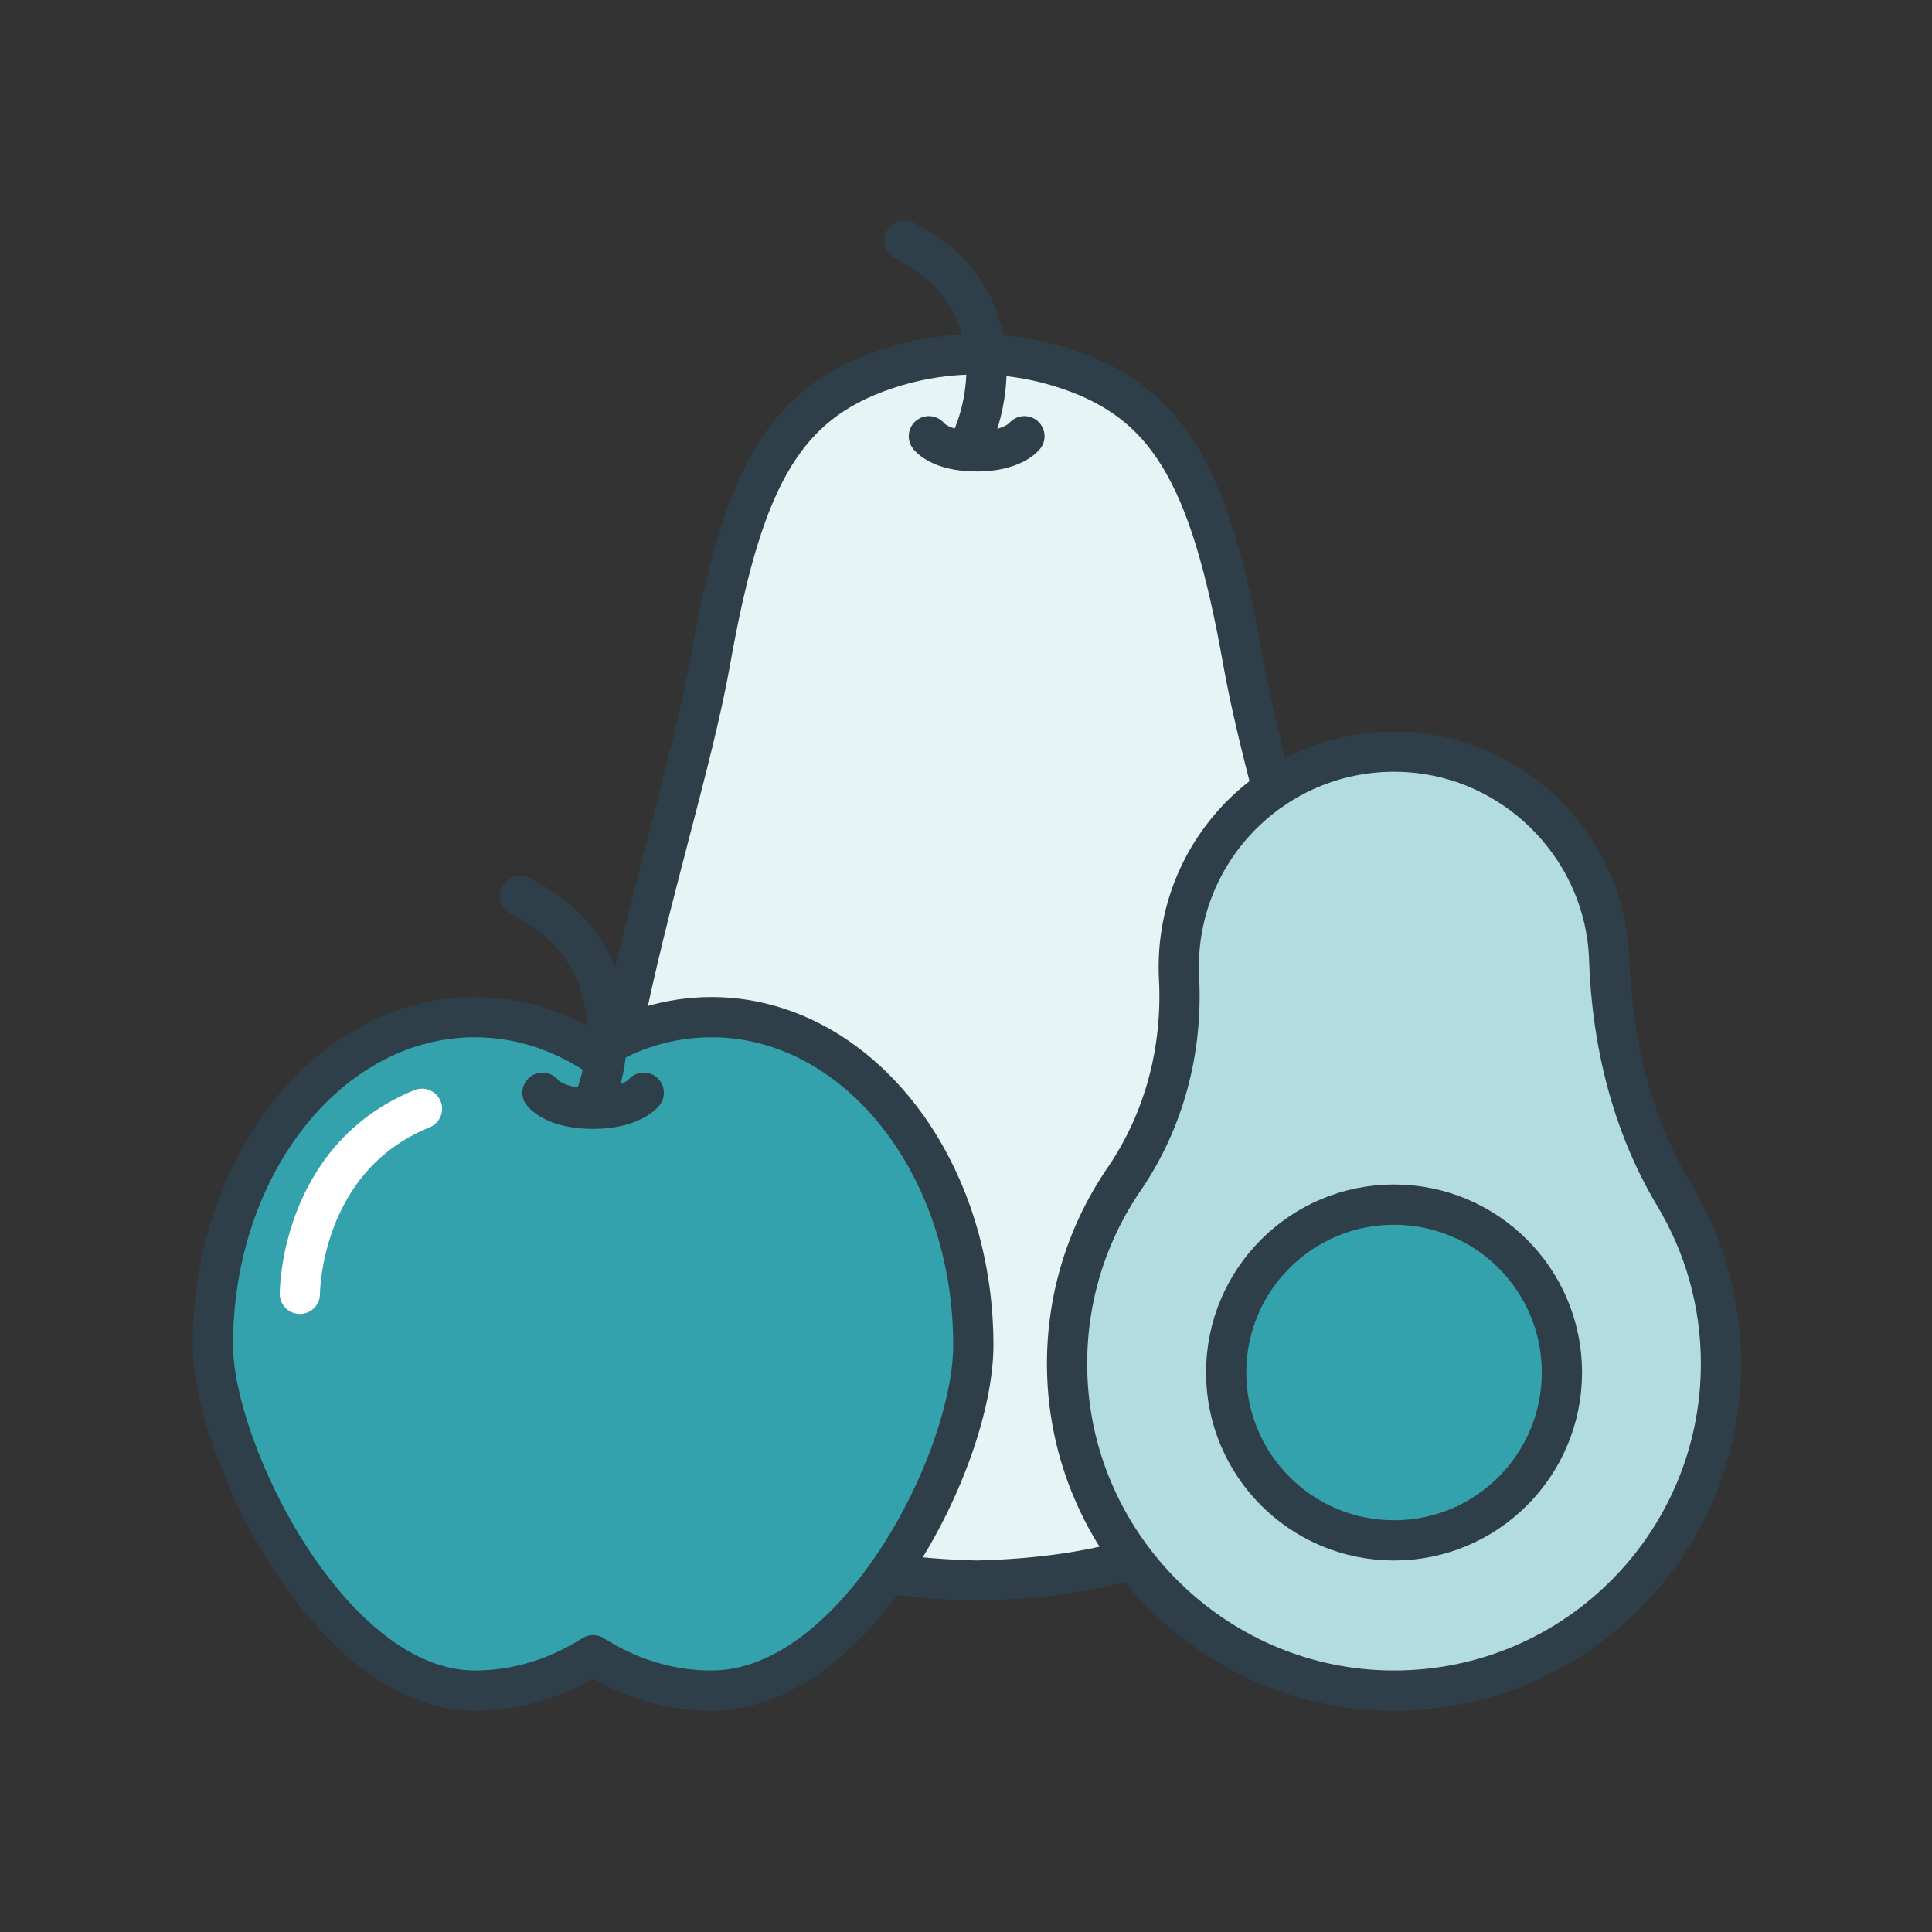 <?xml version="1.0" encoding="UTF-8"?>
<svg id="Layer_1" data-name="Layer 1" xmlns="http://www.w3.org/2000/svg" viewBox="0 0 288.168 288.168">
  <rect x="0" y="0" width="288.168" height="288.168" fill="#333333" stroke="none"/>
  <defs>
    <style>
      .cls-1, .cls-2, .cls-3 {
        fill: #008b99;
      }

      .cls-4 {
        fill: #fff;
      }

      .cls-5 {
        stroke: #fff;
      }

      .cls-5, .cls-6 {
        fill: none;
        stroke-linecap: round;
        stroke-linejoin: round;
        stroke-width: 6px;
      }

      .cls-7 {
        opacity: .1;
      }

      .cls-6 {
        stroke: #2e3f4a;
      }

      .cls-2 {
        opacity: .3;
      }

      .cls-3 {
        opacity: .8;
      }
    </style>
  </defs>
  <g>
    <path class="cls-4" d="M249.787,178.369c-6.383-10.644-9.341-22.88-9.771-35.284-.018-.514-.047-1.03-.09-1.549-1.281-15.728-14.177-28.369-29.927-29.357-7.526-.472-14.537,1.653-20.227,5.561-1.784-6.945-3.359-13.414-4.37-19.113-4.976-28.056-11.28-39.17-27.775-44.046-7.786-2.301-16.127-2.301-23.913,0-16.495,4.875-22.799,15.989-27.775,44.046-2.678,15.099-9.302,35.579-13.339,56.106-1.419.657-2.799,1.412-4.136,2.261-5.302-3.369-11.295-5.28-17.648-5.28-21.574,0-39.063,21.9-39.063,48.915,0,15.66,17.489,51.535,39.063,51.535,6.353,0,12.346-1.911,17.648-5.28,5.302,3.369,11.295,5.28,17.648,5.28,10.162,0,19.416-7.633,26.364-17.498,4.049.596,8.424.975,13.194,1.087,9.035-.213,16.709-1.343,23.235-3.224,8.644,11.515,22.233,19.142,37.485,19.611,27.635.85,50.305-21.3,50.305-48.745,0-9.152-2.523-17.711-6.91-25.026Z"/>
    <path class="cls-3" d="M106.114,151.714c-6.353,0-12.346,1.911-17.648,5.28-5.302-3.369-11.295-5.28-17.648-5.28-21.574,0-39.063,21.9-39.063,48.915,0,15.66,17.489,51.535,39.063,51.535,6.353,0,12.346-1.911,17.648-5.28,5.302,3.369,11.295,5.28,17.648,5.28,21.574,0,39.063-34.395,39.063-51.535,0-27.015-17.489-48.915-39.063-48.915Z"/>
    <g>
      <path class="cls-2" d="M249.788,178.904c-6.384-10.644-9.341-22.88-9.771-35.284-.018-.514-.048-1.03-.09-1.549-1.281-15.729-14.178-28.369-29.927-29.357-18.671-1.172-34.18,13.625-34.18,32.043,0,.564.015,1.123.043,1.68.551,10.668-2.177,21.186-8.211,30-5.718,8.353-8.905,18.574-8.45,29.564,1.05,25.347,21.832,45.896,47.19,46.675,27.636.849,50.305-21.3,50.305-48.745,0-9.152-2.523-17.711-6.91-25.026ZM207.929,230.288c-13.83,0-25.04-11.211-25.04-25.04s11.21-25.04,25.04-25.04,25.04,11.211,25.04,25.04-11.211,25.04-25.04,25.04Z"/>
      <circle class="cls-3" cx="207.929" cy="205.249" r="25.04"/>
    </g>
    <g class="cls-7">
      <path class="cls-1" d="M167.898,176.437c6.034-8.815,8.762-19.332,8.211-30-.028-.556-.043-1.116-.043-1.68,0-10.861,5.395-20.459,13.649-26.269-1.863-7.228-3.515-13.957-4.562-19.86-4.976-28.056-11.28-39.17-27.775-44.046-7.786-2.301-16.127-2.301-23.913,0-16.494,4.875-22.799,15.989-27.775,44.046-2.689,15.166-9.362,35.762-13.394,56.381,4.364-2.115,9.101-3.294,14.062-3.294,21.574,0,39.063,21.9,39.063,48.915,0,9.085-4.915,23.016-12.745,34.105,3.923.557,8.152.911,12.745,1.02,9.074-.214,16.776-1.353,23.321-3.249-5.485-7.525-8.887-16.648-9.295-26.505-.455-10.99,2.732-21.211,8.45-29.564Z"/>
    </g>
    <g>
      <path class="cls-6" d="M106.114,151.714c-6.353,0-12.346,1.911-17.648,5.28-5.302-3.369-11.295-5.28-17.648-5.28-21.574,0-39.063,21.9-39.063,48.915,0,15.66,17.489,51.535,39.063,51.535,6.353,0,12.346-1.911,17.648-5.28,5.302,3.369,11.295,5.28,17.648,5.28,21.574,0,39.063-34.395,39.063-51.535,0-27.015-17.489-48.915-39.063-48.915Z"/>
      <path class="cls-6" d="M77.546,133.652c15.246,7.489,14.37,22.54,10.92,30.931"/>
      <path class="cls-6" d="M80.911,162.984s1.711,2.394,7.555,2.394c5.712,0,7.555-2.394,7.555-2.394"/>
    </g>
    <g>
      <path class="cls-6" d="M189.773,117.741c-1.785-6.947-3.358-13.413-4.369-19.113-4.976-28.056-11.28-39.17-27.775-44.046-7.786-2.301-16.128-2.301-23.913,0-16.494,4.875-22.799,15.989-27.775,44.046-2.678,15.098-9.304,35.579-13.341,56.105"/>
      <path class="cls-6" d="M132.475,234.684c4.043.594,8.434.958,13.197,1.07,8.389-.198,15.623-1.175,21.839-2.819"/>
      <path class="cls-6" d="M134.866,35.883c14.385,7.066,13.558,21.266,10.303,29.184"/>
      <path class="cls-6" d="M138.544,65.067s1.615,2.259,7.128,2.259c5.389,0,7.128-2.259,7.128-2.259"/>
    </g>
    <g>
      <circle class="cls-6" cx="207.929" cy="204.714" r="25.04"/>
      <path class="cls-6" d="M240.017,143.085c-.018-.514-.048-1.03-.09-1.549-1.281-15.728-14.177-28.369-29.927-29.357-18.671-1.172-34.18,13.625-34.18,32.043,0,.564.015,1.123.043,1.68.551,10.668-2.177,21.186-8.211,30-5.718,8.353-8.905,18.574-8.45,29.564,1.049,25.347,21.832,45.896,47.189,46.675,27.636.849,50.305-21.301,50.305-48.745,0-9.152-2.523-17.711-6.91-25.026-6.384-10.644-9.341-22.88-9.771-35.284Z"/>
    </g>
  </g>
  <path class="cls-5" d="M44.725,192.982s-.044-20.188,18.212-27.604"/>
</svg>